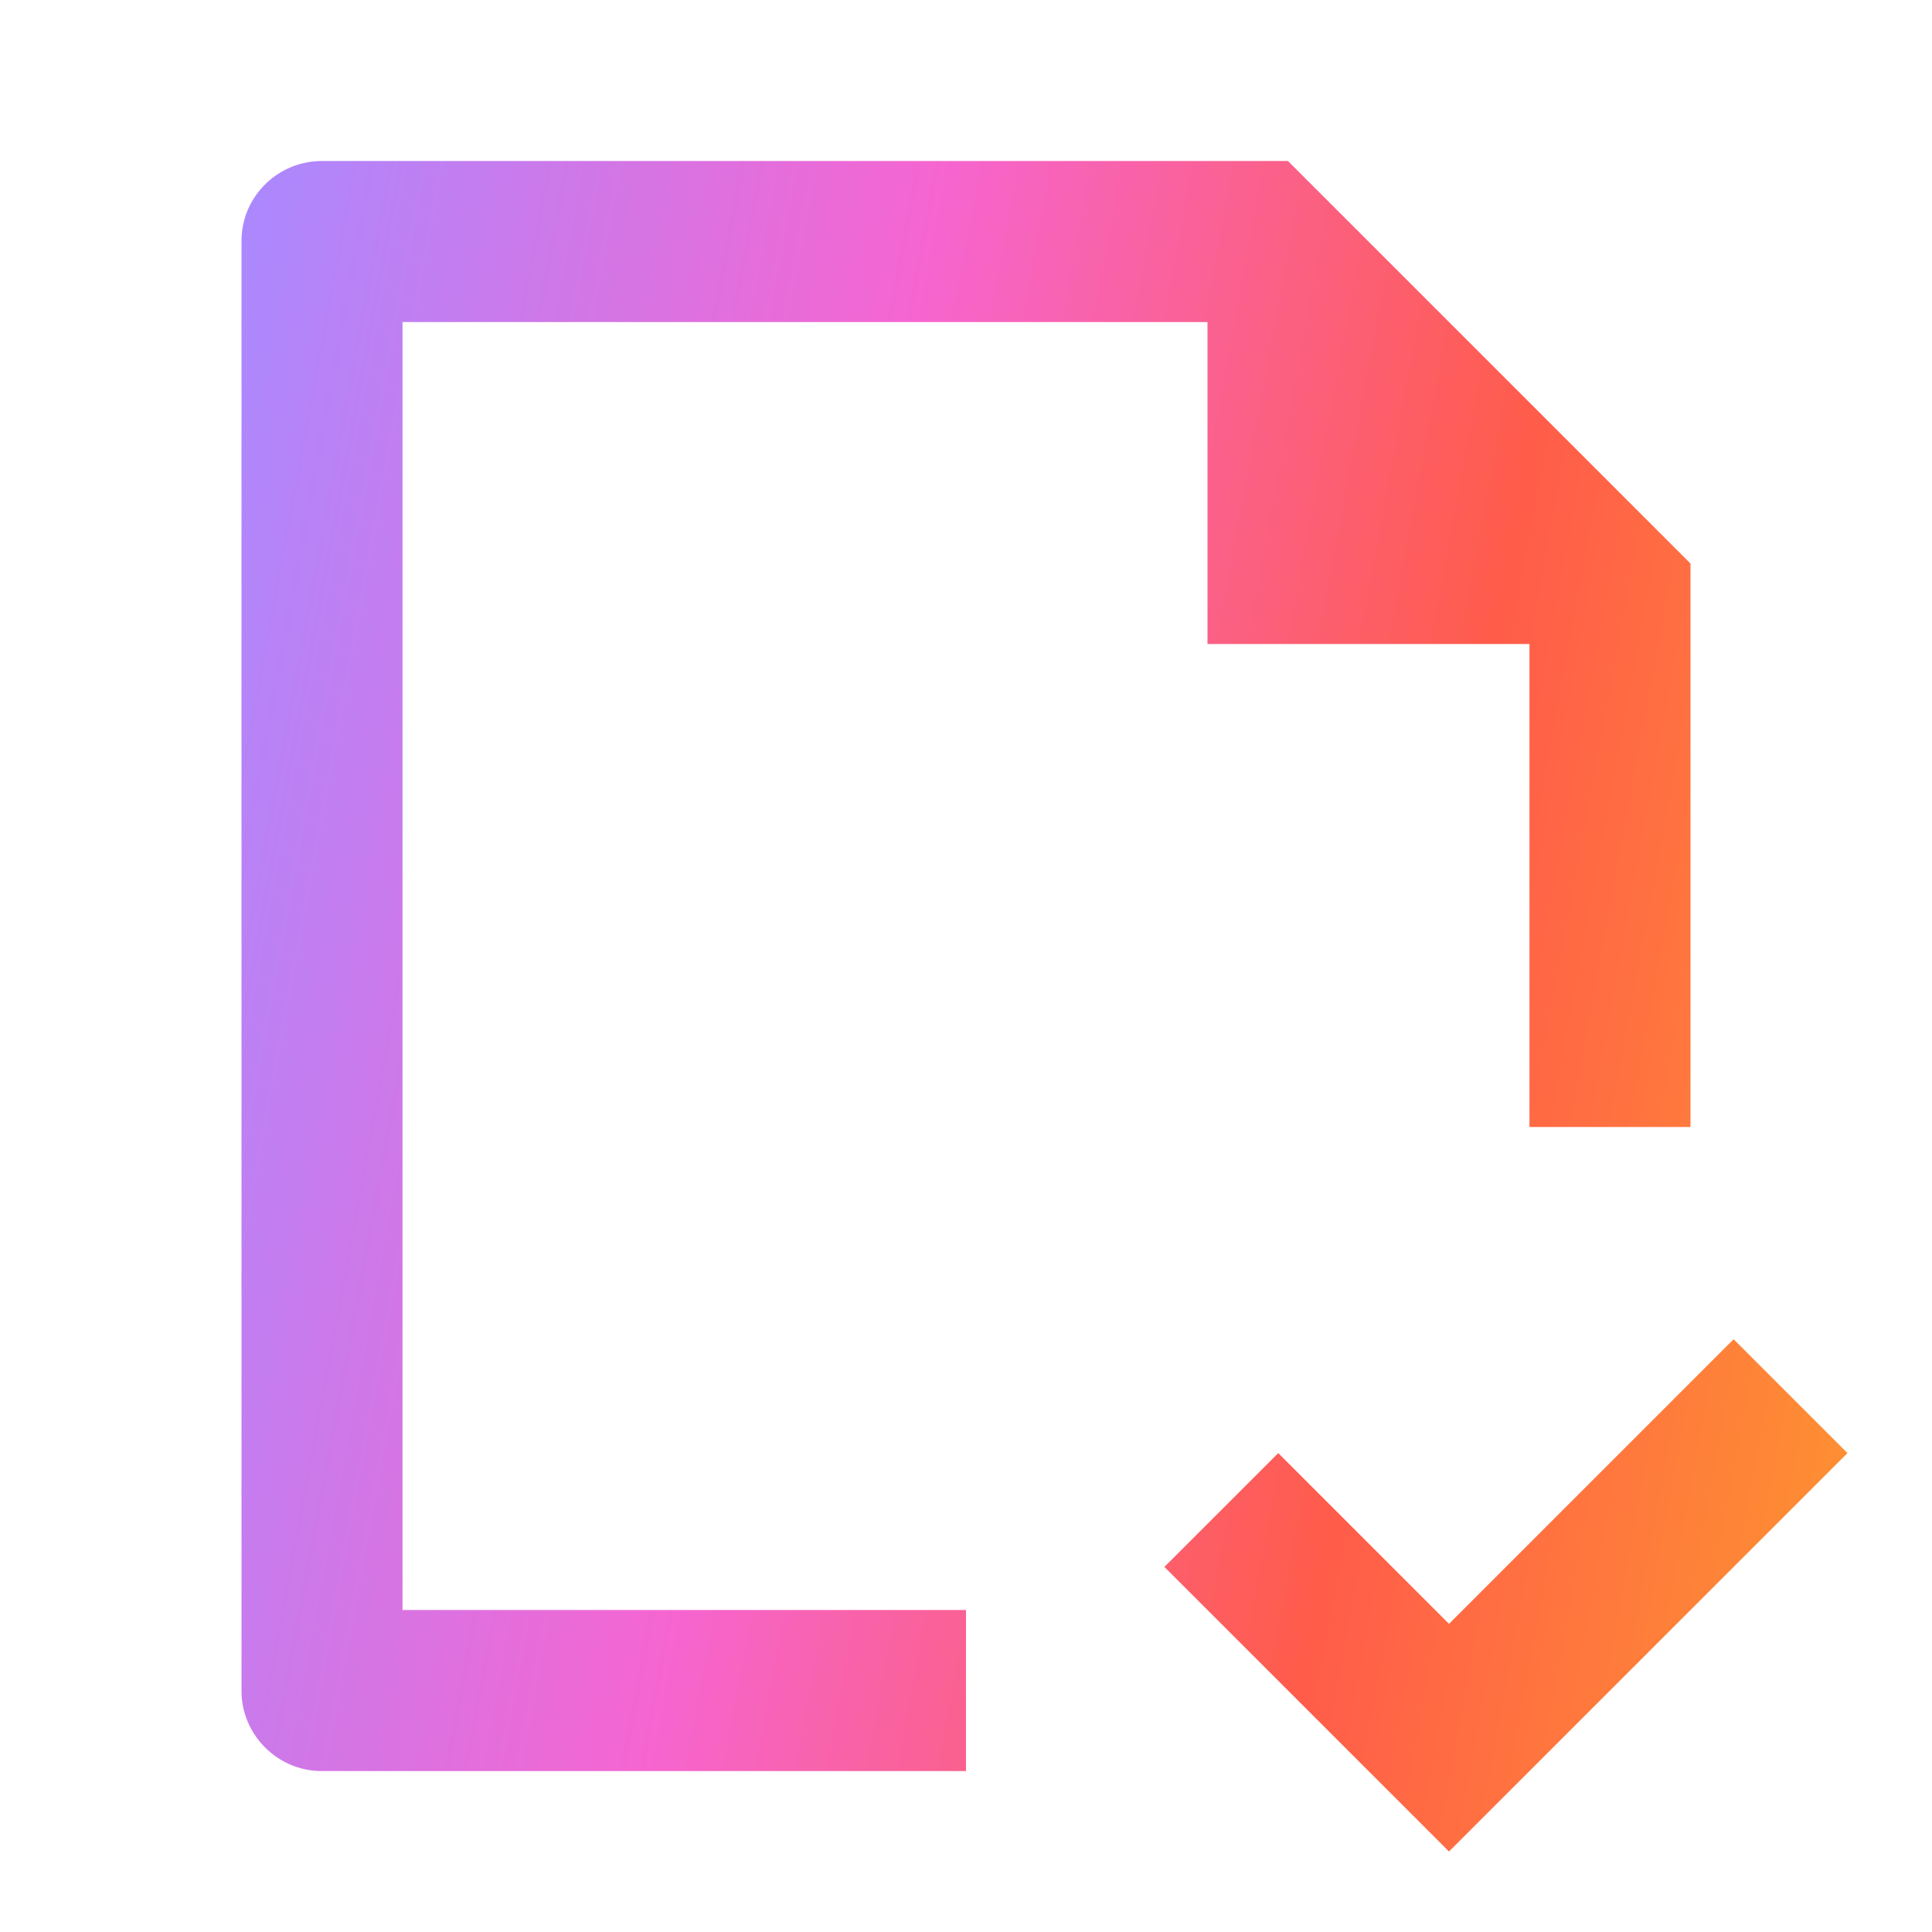 <svg width="32" height="32" viewBox="0 0 32 32" fill="none" xmlns="http://www.w3.org/2000/svg">
<path d="M16 26.667V29.334H5.325C4.593 29.334 4 28.727 4 28.011V3.989C4 3.259 4.597 2.667 5.331 2.667H21.333L28 9.334V18.667H25.333V10.667H20V5.334H6.667V26.667H16ZM19.286 25.953L24 30.667L30.6 24.068L28.714 22.182L24 26.896L21.172 24.068L19.286 25.953Z" fill="url(#paint0_linear_11866_23629)"/>
<defs>
<linearGradient id="paint0_linear_11866_23629" x1="4" y1="2.667" x2="34.716" y2="8.326" gradientUnits="userSpaceOnUse">
<stop stop-color="#AA89FF"/>
<stop offset="0.367" stop-color="#F665D0"/>
<stop offset="0.7" stop-color="#FF5C4A"/>
<stop offset="1" stop-color="#FE962F"/>
</linearGradient>
</defs>
</svg>
